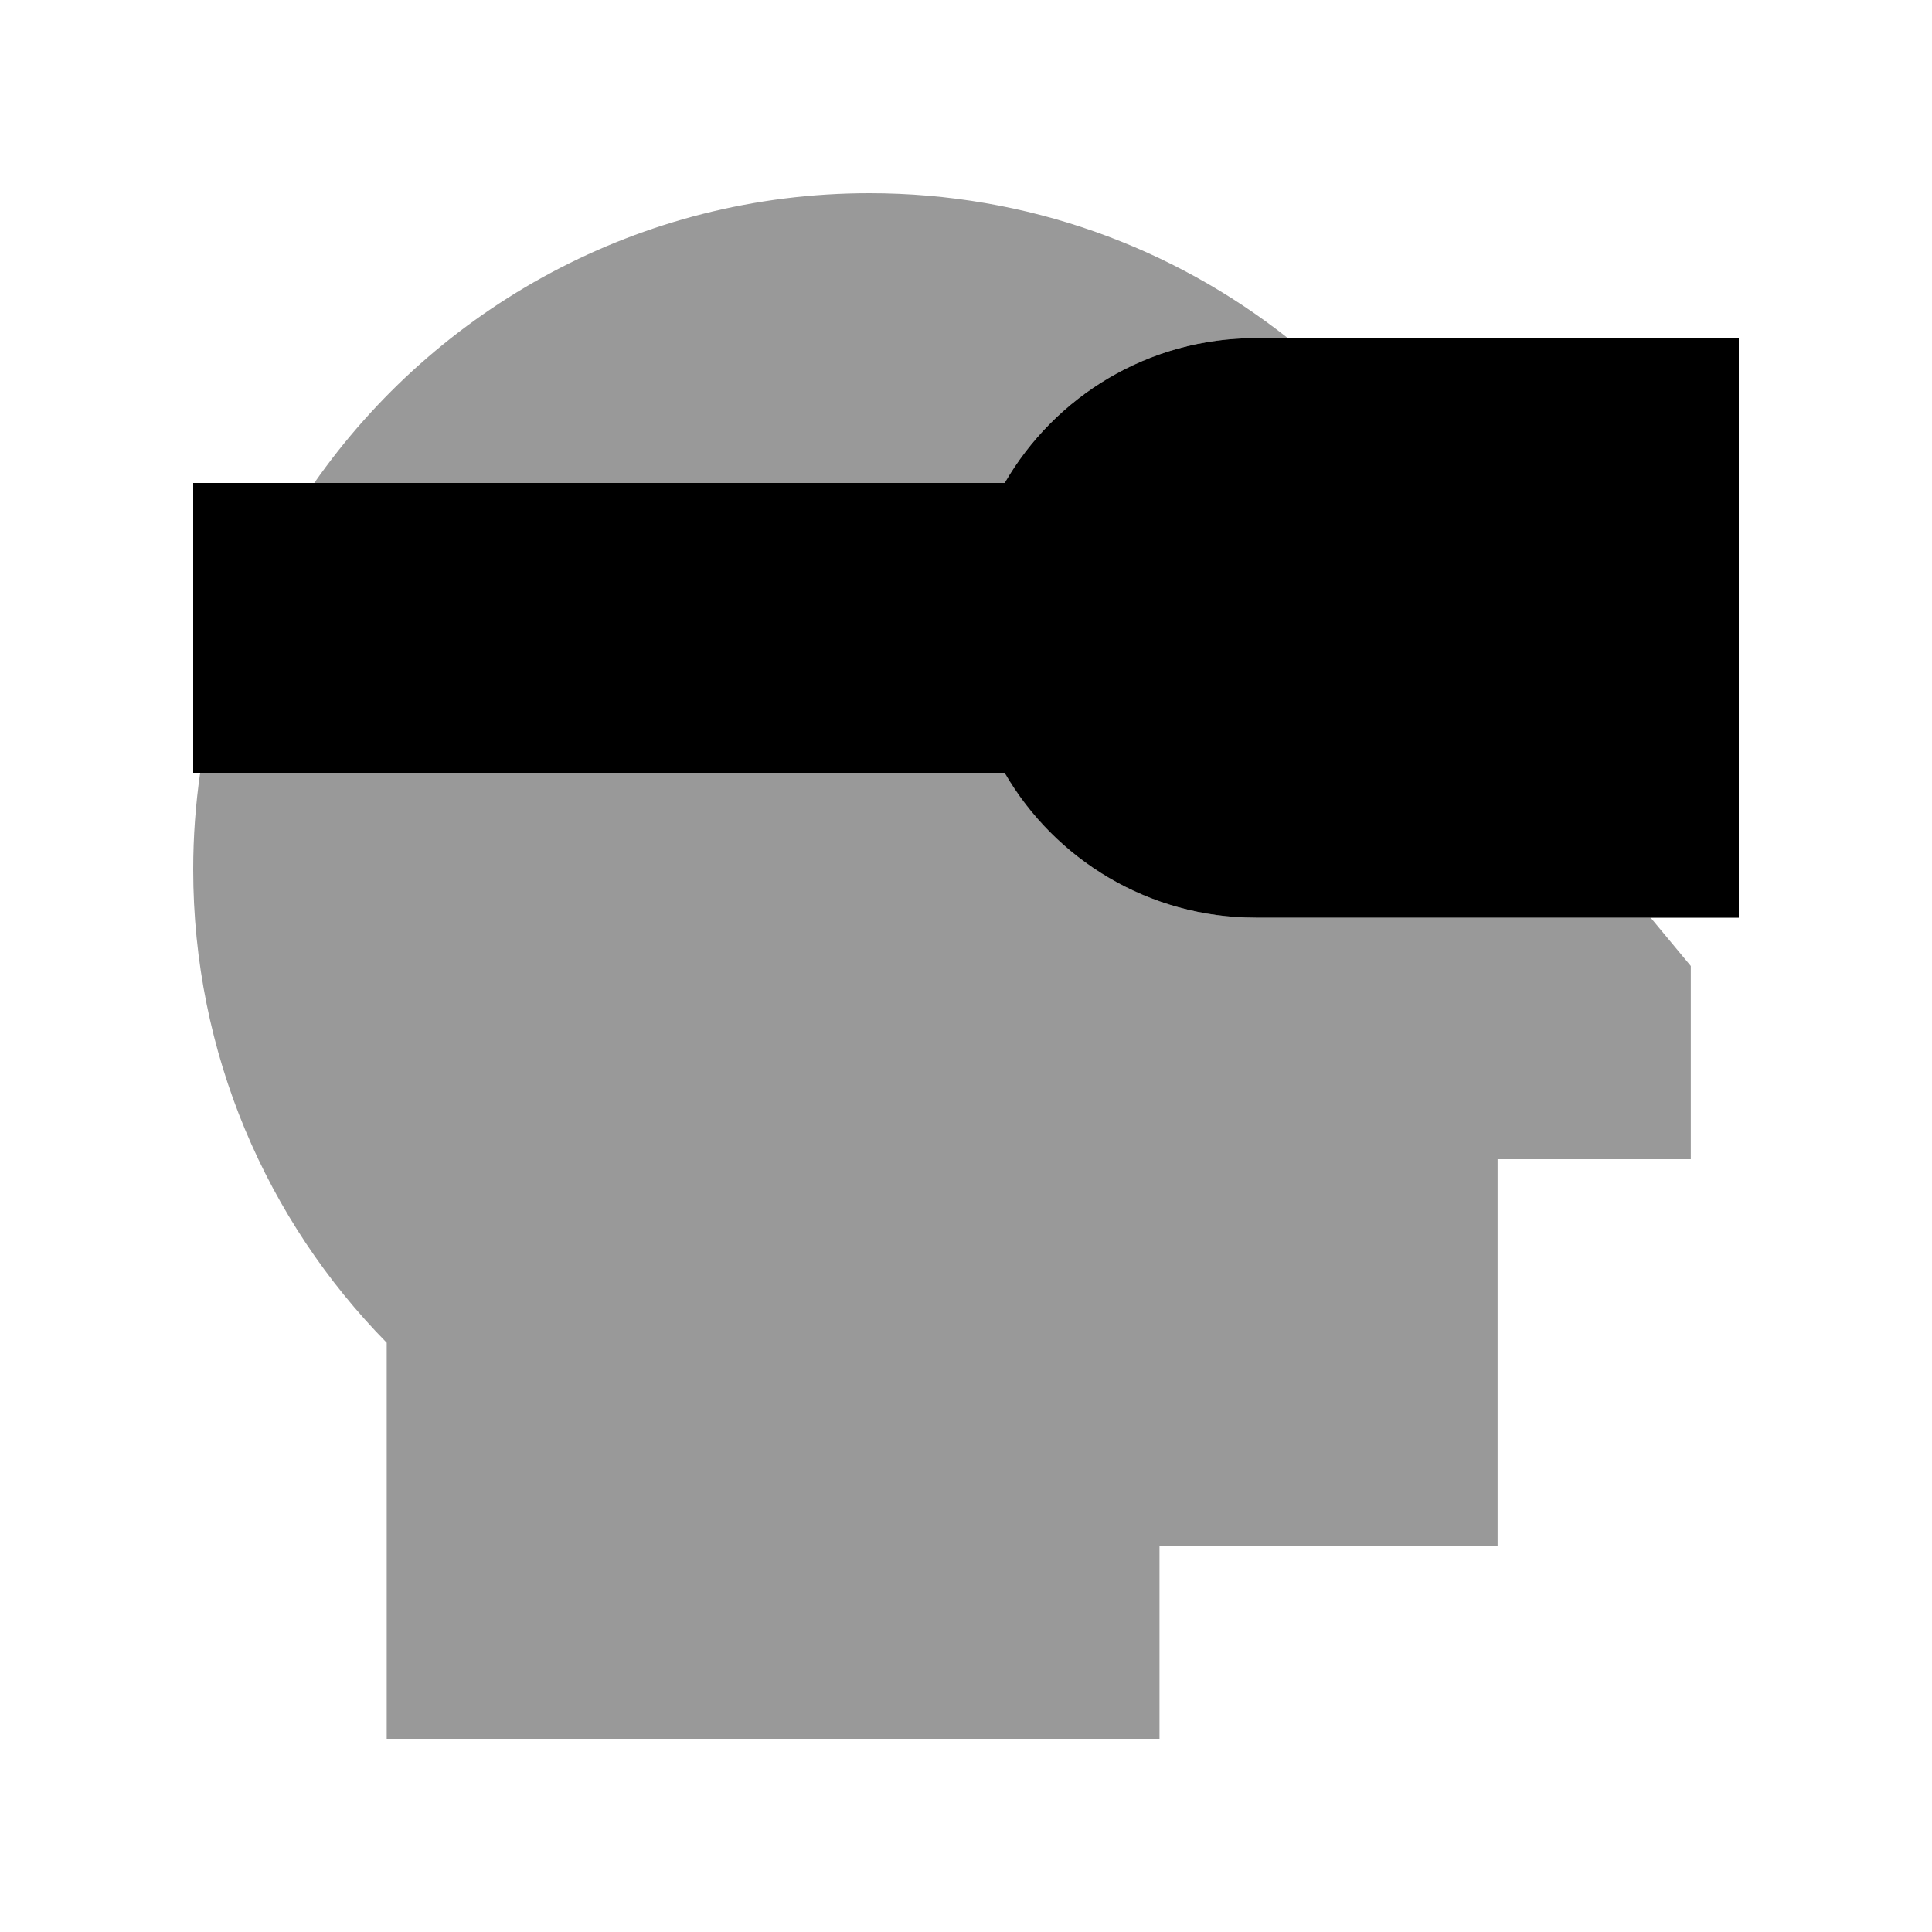 <svg xmlns="http://www.w3.org/2000/svg" viewBox="0 0 640 640"><!--! Font Awesome Pro 7.1.0 by @fontawesome - https://fontawesome.com License - https://fontawesome.com/license (Commercial License) Copyright 2025 Fonticons, Inc. --><path opacity=".4" fill="currentColor" d="M64 288C64 277.1 64.8 266.5 66.3 256L332.9 256C349.5 284.7 380.5 304 416.1 304L546.8 304L560.1 320L560.1 384L496.1 384L496.1 512L384.1 512L384.1 576L128.1 576L128.1 444.8C88.4 404.4 64 349 64 288zM104.1 160C144.6 102 211.9 64 288 64C340.3 64 388.5 81.9 426.6 112L416 112C380.5 112 349.4 131.3 332.8 160L104.1 160z"/><path fill="currentColor" d="M332.8 256L64 256L64 160L332.8 160C349.4 131.3 380.4 112 416 112L576 112L576 304L416 304C380.5 304 349.4 284.7 332.8 256z"/></svg>